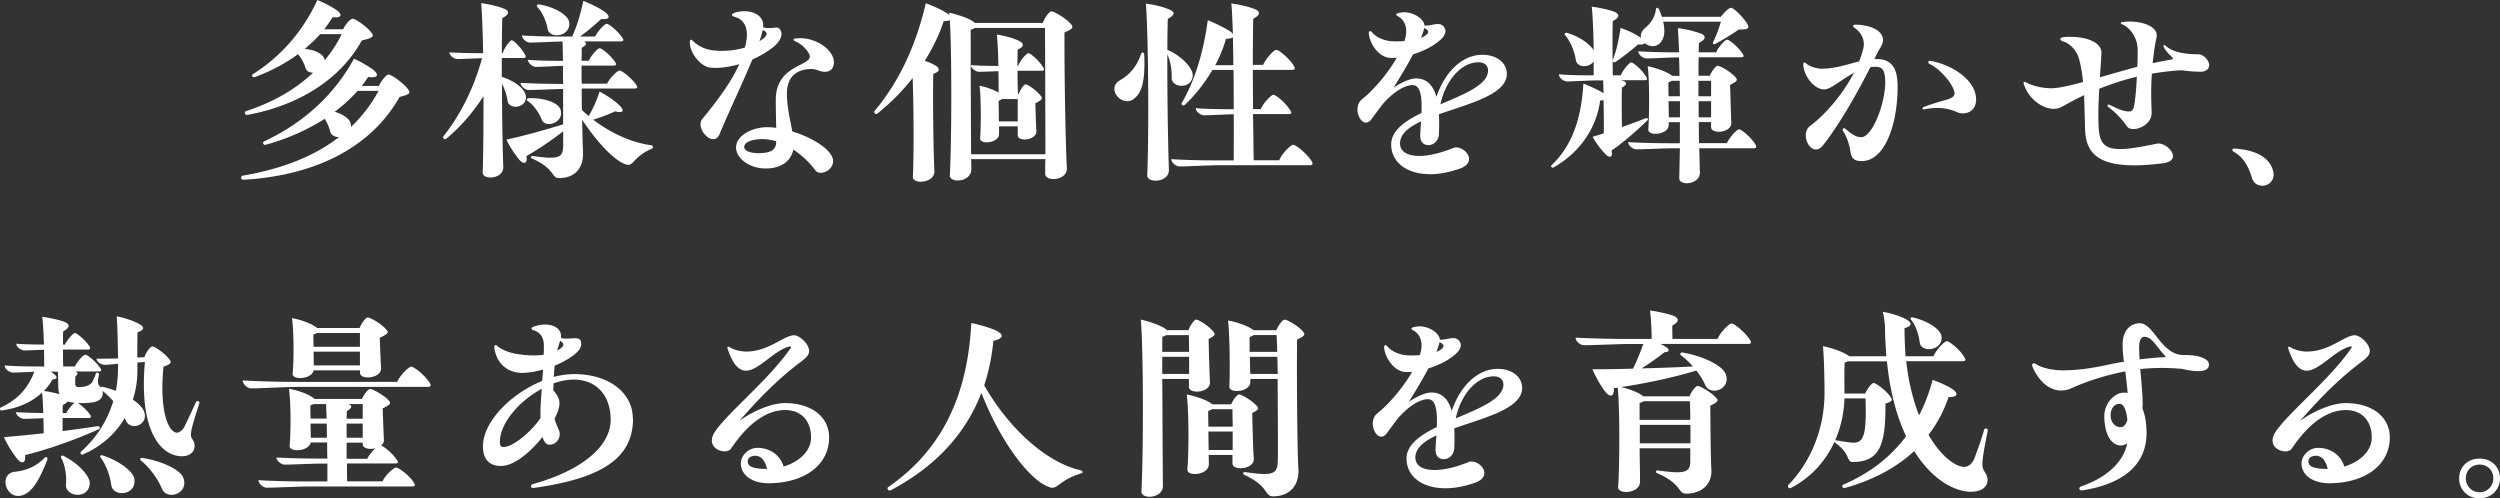 <svg id="_レイヤー_2" xmlns="http://www.w3.org/2000/svg" viewBox="0 0 358.67 71.49"><rect x="0" y="0" width="358.67" height="71.49" fill="#333333" stroke="none"/><defs><style>.cls-1{fill:#fff;stroke-width:0}</style></defs><path class="cls-1" d="M58.73 13.22c0 .25-.34.43-1.39.68-4.25 7.49-12.42 11.31-22.43 11.89-.22 0-.31-.15-.31-.31 0-.12.06-.25.22-.28 5.67-.96 10.29-2.8 13.83-5.54-.55.03-1.11-.22-1.26-.77-.15-.55-.43-1.26-.8-1.85-2.5 1.6-5.36 2.87-8.47 3.73-.34.09-.49-.34-.28-.46 5.76-2.68 10.17-6.78 12.94-11.89.99.43 2.43 1.29 2.93 1.73.68.65.43 1.08-.89.89-.28.43-.58.86-.92 1.29h2.46c.34-.74 1.05-1.63 1.39-1.63.4 0 2.19 1.23 2.83 2.16.09.15.15.25.15.37zm-23.48 2.74c3.97-1.29 7.18-3.17 9.67-5.54-.49.03-.92-.19-1.08-.65-.18-.65-.62-1.45-1.08-2-1.85 1.36-3.97 2.46-6.22 3.3-.28.09-.49-.28-.31-.4 4.16-2.59 7.3-6.32 9.3-10.66.99.37 2.46 1.17 2.93 1.57.68.58.49 1.02-.74.89-.37.59-.77 1.17-1.2 1.73h2.71c.31-.68 1.02-1.51 1.36-1.51.4 0 2.13 1.17 2.74 2.06.31.43.28.68-1.42 1.05-3.11 5.64-9.09 9.33-16.42 10.69-.34.06-.49-.43-.25-.52zm11.34-7.33c.96-1.14 1.79-2.4 2.43-3.73h-3.08c-.68.74-1.42 1.45-2.22 2.12 1.36.12 2.71.65 2.86 1.6zm7.73 4.41H51.3c-.96 1.08-2.06 2.09-3.27 2.99 1.2.37 2.06.99 2.25 1.57.06.22.09.43.06.62 1.6-1.51 2.93-3.24 3.97-5.18zm17.89 10.84c.09 1.88-3.05 2-2.96.83.09-2.5.12-6.65.12-10.91-1.48 2.28-3.33 4.47-5.39 6.13-.15.09-.4 0-.4-.25 0-.03 0-.06.03-.12 2.68-3.36 4.5-7.36 5.55-11.21-1.11.03-2.83.12-3.51.12-.49 0-1.17-.46-1.17-.96 1.36.09 3.02.12 4.84.12-.06-2.99-.15-5.58-.28-7.18 1.17.15 2.59.49 3.42.86.62.31.62.77-.4 1.29-.03 1.17-.06 2.96-.06 5.02h.12c.25-.77 1.05-1.85 1.29-1.85.28 0 1.29 1.02 1.88 2 .22.37.18.55-.22.55h-3.08v2.71c1.91.58 3.33 1.76 3.45 2.71.25 1.79-2.46 2.09-2.62.71-.12-.77-.4-1.69-.8-2.43 0 4.53.09 9.3.18 11.83zm21.47-2.77c0 .09-.03.15-.15.22-2.8 1.2-2.59 2.65-3.76 2.25-1.66-.55-4.13-3.2-6.25-6.41.03 2.09.09 3.88.12 4.62.12 2.37-1.23 3.76-3.42 3.76-1.17 0-.52-1.32-3.88-2.8-.28-.12-.19-.4.12-.37 3.82.55 4.34.25 4.34-1.63v-1.91c-1.63 1.26-3.64 2.65-5.27 3.54.18 1.05-.34 1.29-.99.58-.55-.65-1.39-1.85-1.88-2.93 2.68-.58 5.73-1.45 8.13-2.19v-5.08c-1.39.03-3.97.15-4.93.15-.49 0-1.17-.52-1.17-1.02 1.63.09 3.64.15 5.92.15h.19c-.03-.89-.03-1.76-.03-2.59-1.2.03-3.11.15-3.85.15-.46 0-1.17-.49-1.17-1.02 1.45.12 3.08.15 5.02.15-.03-1.11-.03-2.06-.06-2.77-1.2 0-3.73.15-4.65.15-.49 0-1.17-.52-1.17-1.02 1.54.09 3.42.15 5.54.15h1.66c.68-1.45 1.23-3.36 1.6-5.11 1.11.43 2.5 1.11 3.23 1.69.71.65.46 1.02-.65.89-.8.74-1.94 1.73-3.05 2.53h2.16c.37-.77 1.36-1.82 1.66-1.82.34 0 1.63 1.05 2.25 2 .22.34.19.52-.22.52H83.8c.46.25.31.55-.34.92 0 .49 0 1.14-.03 1.85h1.05c.31-.74 1.26-1.79 1.54-1.79.34 0 1.6 1.02 2.22 1.97.22.34.19.52-.22.52h-4.59c0 .8 0 1.66.03 2.59h3.64c.37-.77 1.45-1.88 1.79-1.88s1.73 1.08 2.4 2.06c.25.37.15.52-.25.52h-7.58c0 1.02 0 2.09.03 3.08.31.31.62.58.96.86.59-.92 1.17-2.28 1.57-3.51 1.08.58 2.34 1.42 3.02 2.16.58.68.28.96-.8.68-.8.4-2.09.89-3.14 1.2 2.5 1.91 5.51 3.3 8.35 3.67.15.03.22.12.22.22zm-17.93-6.59c-.25-.15-.18-.4.09-.43 2.19-.09 4.13.62 4.53 1.51.77 1.88-2.06 2.96-2.65 1.57-.34-.92-1.14-2.09-1.97-2.65zm1.36-13.49c-.18-.19-.09-.43.22-.4 2.22.37 4.1 1.48 4.31 2.46.4 2.13-2.77 2.62-3.08 1.05-.15-.99-.71-2.34-1.45-3.11zm30.83 7.5c-1.42 3.45-3.51 7.79-4.68 10.66-.89 2.19-3.6-.8-2.5-2.12 2.46-2.99 4.25-5.51 5.3-7.86-1.54.43-2.99.62-4.16.49-1.32-.12-2.93-2.06-2.93-3.6v-.06c0-.4.19-.43.43-.18.86.86 1.91 1.23 2.86 1.36 1.36.18 3.08.06 4.62-.4.09-.37.15-.74.22-1.11.22-1.45-.15-2.9-1.73-3.3-.49-.15-.46-.43.03-.58.46-.15.92-.22 1.39-.22 1.51 0 2.71.77 2.71 2 0 .09 0 .18-.03.31 1.57.4 2.22-.49 2.59.62.22.58-.18 1.42-1.05 2.16-.92.74-2 1.36-3.08 1.85zm11.58 14.6c0 .99-.99 1.66-1.76 1.66-.31 0-.58-.09-.77-.34-.89-1.2-2-2.22-3.17-2.99-.34 1.69-1.85 2.74-4 2.71-2.19 0-4.22-1.39-4.22-3.02s2.19-2.9 4.47-2.9c.4 0 .83.03 1.29.09-.03-1.45-.06-2.71-.06-4.04 0-5.33 5.76-4.74 4.77-6.59-.46-.83-1.17-1.42-1.97-1.79-.37-.18-.31-.37.03-.4 2.56-.34 5.48 1.45 5.51 3.42 0 .86-.52 1.36-1.29 1.36s-1.17-.4-1.91-.4c-2.19 0-3.54 1.14-3.54 3.54 0 1.94.49 3.82.77 5.42 3.05.92 5.85 2.74 5.85 4.25zm-8.16-2.86c-.65-.19-1.29-.31-1.94-.31-1.63 0-2.65.46-2.65 1.14 0 .62 1.17.96 2.53.86 1.45-.09 2.06-.59 2.06-1.63v-.06zm-2.4-14.36l.55-.37c.62-.55.68-.92-.09-1.23-.09.46-.25.99-.46 1.6zm44.9-2.06c0 .22-.25.43-1.14.8-.03 4.71.12 15.34.34 19.44.09 1.88-3.14 2.03-3.11.83 0-.58 0-1.29.03-2.09h-10.66c.03.55.03 1.02.03 1.45 0 1.91-3.17 2.03-3.08.86.25-4.87.31-16.94 0-22.24-.28.09-.46.12-.89.15-.62 1.91-1.54 3.82-2.71 5.67.62.22 1.17.46 1.54.68.74.46.59.89-.31 1.2-.09 2.59 0 10.81.15 13.96.03 1.02-1.05 1.51-1.94 1.51-.62 0-1.17-.25-1.14-.71.15-3.02.12-9.77-.03-14.17-1.45 1.85-3.17 3.6-5.08 5.11-.19.12-.43 0-.43-.22 0-.06 0-.09.03-.15 3.64-4.31 6.01-9.64 7.36-15.46 1.08.37 2.65 1.11 3.23 1.57l.15.12-.03-.34c1.26.28 2.74.77 3.48 1.29.09.06.15.12.22.18h9.73c.28-.74.92-1.66 1.26-1.66.37 0 2.13 1.02 2.83 1.88.12.15.15.22.15.34zm-3.88 18.27c0-5.27-.03-13.62-.06-18.11h-10.04c-.15.09-.37.18-.62.25 0 3.08.03 12.54.06 17.87h10.66zm-4-11.95c0 1.17.03 2.4.06 3.33h.09c.25-.62.74-1.39 1.02-1.39.31 0 1.57.86 2.13 1.6.31.37.37.55-.74 1.11.03 1.29.09 3.05.15 3.97.06 1.36-2.68 1.6-2.68.62v-1.29h-2.68v1.11c0 1.32-2.77 1.57-2.71.62.12-1.69.15-5.76-.09-7.55.86.15 2.06.58 2.74.99 0-.83 0-1.91-.03-3.08-1.02.03-2.22.09-2.77.09-.46 0-1.17-.46-1.17-.96 1.14.09 2.46.12 3.94.12-.03-1.73-.12-3.48-.22-4.5 1.05.15 2.53.55 3.2.92.8.4.65.86-.22 1.23 0 .46-.03 1.36-.03 2.34h.09c.31-.77 1.2-1.82 1.48-1.82.31 0 1.48 1.02 2.09 1.97.25.37.19.55-.22.55h-3.45zm.03 7.24v-3.2h-2.25c-.12.09-.28.18-.49.25 0 .55.03 1.82.03 2.96h2.71zm13.87-4.66c0-.46.22-.89.8-1.23 1.36-.8 2.4-1.94 3.02-3.76.09-.31.43-.31.46.06.12 2.9-.09 5.17-1.29 6.19-1.23 1.23-2.99 0-2.99-1.26zm4.71 12.42c.25-5.51.18-19.9-.19-24.65 1.2.15 2.65.49 3.51.92.65.28.65.74-.37 1.26-.03 1.02-.06 2.62-.06 4.47.03 0 .06 0 .31.12 1.85.89 3.36 2.5 3.33 3.54-.09 2.03-3.11 1.82-3.02.28.03-.99-.15-2.31-.62-3.3-.03 5.51.09 13.12.22 16.48.06 1.14-1.02 1.63-1.91 1.63-.65 0-1.23-.28-1.2-.77zm3.45-2.34c1.85.12 4.04.18 6.62.18H177c0-1.6.03-3.97 0-6.62-1.23.03-3.42.15-4.25.15-.49 0-1.2-.49-1.2-1.02 1.51.12 3.33.15 5.39.15h.06c0-1.82 0-3.76-.03-5.64h-3.02c-1.08 1.82-2.43 3.57-3.94 4.99-.28.25-.59 0-.46-.25 2-3.45 3.14-7.55 3.73-11.86 1.02.37 2.68 1.23 3.23 1.6.15.12.28.25.37.37-.06-1.82-.12-3.36-.22-4.38 1.17.15 2.65.49 3.48.86.68.34.68.8-.34 1.33-.03 1.32-.06 3.79-.06 6.62h1.48c.37-.89 1.54-2.16 1.88-2.16.37 0 1.79 1.14 2.5 2.25.25.43.22.62-.22.62h-5.64c0 1.82.03 3.76.03 5.64h1.11c.34-.86 1.48-2.06 1.82-2.06s1.73 1.11 2.4 2.22c.28.37.19.55-.22.55h-5.11l.09 6.62h3.67c.37-.96 1.66-2.22 2-2.22.37 0 1.88 1.17 2.62 2.31.12.15.15.28.15.4s-.12.22-.37.22h-12.91c-1.48 0-4.65.18-5.79.18-.49 0-1.2-.55-1.2-1.08zm8.9-13.49c0-1.42-.03-2.77-.06-4-.15.12-.46.22-.99.22-.34 1.23-.86 2.53-1.54 3.79h2.59zm29.5 7.05v.12c.06.96.03 1.91 0 2.68-.06 1.97-2.68 2.25-2.68.34 0-.52.06-1.29.12-2.12-1.79.83-3.02 1.82-3.02 3.17 0 1.97 3.05 2.5 7.64.65 1.39-.55 3.82 1.97.86 2.99-1.51.52-2.93.77-4.16.77-3.36 0-5.61-1.69-5.61-4.28 0-1.94 1.94-3.33 4.34-4.5.09-2-.03-4-1.26-4-1.29 0-3.02 1.2-4.44 2.9l-1.48 2c-.92 1.2-2-.09-2-1.42 0-.52.19-1.08.65-1.45 1.54-1.2 3.67-3.63 4.99-5.95-.49.03-.83.03-1.11 0-1.39-.15-2.74-1.85-2.9-3.48-.03-.37.22-.46.46-.18.55.68 1.6 1.14 2.56 1.26.62.06 1.36.06 2.1 0 .15-.49.25-.96.25-1.36 0-1.05-.43-1.79-1.23-2.22-.31-.15-.28-.34.09-.43.31-.09.65-.12.83-.12 1.42 0 2.87.96 2.93 1.91 1.2.06 2.25-.71 2.87.31.4.68-.09 1.48-1.32 2.31-.83.59-2 1.14-3.2 1.51-.77 1.48-1.76 3.14-2.8 4.78 1.2-.8 2.43-1.33 3.23-1.33 1.66 0 2.5 1.14 2.93 2.65 1.2-3.57 3.7-6.04 6.59-6.04 2.06 0 3.51 1.14 3.51 2.74 0 2.96-5.36 4.25-9.74 5.79zm-2.56-10.97c.25-.09.46-.22.65-.34.55-.4.49-.74-.19-1.05-.09.34-.25.83-.46 1.39zm2.77 9.55c3.45-1.48 6.84-2.8 6.84-4.87 0-.71-.55-1.17-1.36-1.17-2.5 0-4.74 2.62-5.48 6.04zm24.55 6.63c.22.92-.19 1.17-.83.55-.55-.55-1.39-1.57-1.88-2.53.52-.15 1.08-.31 1.6-.49.03-1.2 0-3.05-.03-4.77-.12.03-.31.06-.49.06-.52 3.94-2.87 7.42-6.69 9.61-.15.06-.34-.03-.34-.18 0-.06.03-.12.06-.15 3.08-2.9 4.31-7.02 4.56-11.71.83.31 2.25.96 2.9 1.39-.03-.71-.03-1.33-.06-1.85h-.74c-1.14 0-3.57.15-4.44.15-.46 0-1.17-.49-1.17-1.02 1.42.12 3.08.15 4.99.15v-2c-.65.96-2.4.92-2.56-.22-.18-1.11-.68-2.53-1.51-3.51-.19-.22-.03-.43.22-.37 1.79.52 3.27 1.57 3.85 2.5-.03-2.31-.12-4.9-.28-6.25 1.05.12 2.59.46 3.27.74.8.34.71.83-.25 1.32-.06 1.45-.03 5.48 0 7.79h1.14c.31-.77 1.23-1.85 1.51-1.85.31 0 1.54 1.05 2.13 2.03.22.34.19.52-.22.52h-3.36c.92.25.92.59.12 1.05-.06 1.17-.03 3.76 0 5.67 1.23-.43 2.43-.89 3.39-1.26.25-.09.4.12.31.25-1.42 1.39-3.54 3.27-5.21 4.38zm1.32-17.59c.99.34 2.19.89 2.93 1.45-.12-.46 0-.95.55-1.42.86-.74 1.42-1.54 1.57-2.68.03-.31.28-.34.46 0 .15.34.28.71.4 1.05h8.47c.43-.58 1.11-1.29 1.45-1.29.4 0 1.94 1.54 2.37 2.4.25.52.15.74-1.26.71-1.05.74-2.4 1.54-3.39 2.09-.18.09-.4-.06-.31-.25.43-.86.86-2.03 1.14-2.96h-8.29c.25 1.08.25 2.03-.18 2.71-.62 1.05-1.76.96-2.46.37-.09.15-.4.25-.96.18-.83.74-2.22 1.85-3.27 2.53-.22.12-.43-.03-.37-.28.52-1.23.89-3.02 1.14-4.62zm19.44 17.04c0 .15-.09.22-.34.22h-7.83l.09 3.45c.03 1.05-1.02 1.57-1.88 1.57-.62 0-1.11-.28-1.08-.74l.09-4.28h-.8c-1.36 0-4.37.15-5.45.15-.46 0-1.17-.52-1.17-1.02 1.76.09 3.85.15 6.25.15h1.17v-3.02h-1.6v.37c0 1.48-3.05 1.69-2.93.65.15-2.03.19-6.96-.09-9.06 1.05.22 2.53.71 3.2 1.17.15.09.25.15.31.22h1.05c0-.92-.03-1.82-.06-2.65-1.26 0-3.76.15-4.68.15-.46 0-1.17-.52-1.17-1.02 1.6.09 3.45.15 5.64.15h.22c-.06-1.42-.12-2.62-.18-3.48 1.14.15 2.59.49 3.39.83.65.28.65.8-.37 1.29 0 .37-.03.83-.03 1.36h2.5c.31-.77 1.29-1.82 1.57-1.82.34 0 1.6 1.05 2.22 2 .25.4.19.52-.22.52h-6.07c-.03.8-.03 1.69-.03 2.65h1.63c.25-.62.83-1.42 1.14-1.42.34 0 1.91.89 2.56 1.66.28.34.34.52-.8 1.08.06 1.73.12 4.19.18 5.42.06 1.48-2.9 1.7-2.9.65v-.74h-1.76c0 1.05 0 2.06.03 3.02h4c.37-.83 1.42-1.97 1.73-1.97.37 0 1.69 1.11 2.34 2.13.09.15.12.28.12.34zm-10.94-7.24c-.03-.74-.03-1.48-.03-2.22h-1.11c-.15.09-.31.15-.52.22 0 .43 0 1.17.03 2h1.63zm0 3.02v-2.31h-1.63c0 .8.03 1.6.03 2.31h1.6zm4.47-5.24h-1.82v2.22h1.82v-2.22zm-1.79 5.24h1.79v-2.31h-1.79v2.31zm28.53-5.09c.19 5.14-1.48 11.37-5.15 11.37-1.73 0-1.48-1.14-1.76-2.16-.18-.77-.52-1.57-.89-2.13-.18-.31.03-.55.34-.34.86.74 1.45 1.2 2.28 1.2 1.51 0 3.36-4.59 3.42-7.73 0-1.97-.4-2.37-1.48-2.37-.22 0-.43.03-.65.06-1.73 3.39-4.31 8.07-6.78 11.18-1.6 2.06-3.51-1.54-1.85-2.77 2.16-1.6 4.68-4.53 6.28-7.61-1.42.77-2.65 1.79-3.67 2.25-1.63.74-3.6-1.69-3.6-3.45 0-.34.15-.34.4-.15.59.55 1.73.77 2.25.77 1.88 0 3.64-.62 5.36-1.05.25-.62.43-1.23.59-1.82.28-1.14-.18-2.28-1.29-3.02-.28-.18-.22-.43.12-.43 2 0 4.04.77 4 2.25-.03.71-.55 1.23-.86 1.91l-.37.77h.22c1.97-.03 2.96 1.02 3.08 3.27zm11.28 2.53c0 1.82-1.66 2.31-2.74 1.82-1.14-.52-2.62-.83-4.71-.4-.31.06-.31-.22-.06-.34 1.17-.46 2.5-.83 3.39-1.08.92-.28 1.23-.65.89-1.45-.43-1.11-1.97-2.93-3.42-3.63-.34-.15-.25-.52.12-.46 3.42.65 6.53 2.93 6.53 5.55zm33.43-4.9c0 .55-.52.92-1.2.92-.89 0-1.94-.09-2.71-.21-1.42.06-2.86.25-4.31.49-.18 2.83-.03 4.87-.03 5.64 0 1.94-2.9 2.93-3.57 1.88-.59-.86-1.54-1.94-2.62-2.71-.31-.22-.09-.49.25-.31 1.23.65 2 .92 2.71.92.46 0 .68-.34.8-1.32.15-1.02.25-2.34.31-3.67-1.79.43-3.6 1.02-5.39 1.73-.12 2-.18 3.91-.09 5.54.18 3.36 1.69 3.76 8.35 2.34 1.42-.31 3.97 2.46.77 2.83-1.51.18-2.83.28-3.97.28-5.15 0-6.96-1.73-7.09-5.05-.06-1.76-.09-3.42-.15-5.02-1.08.52-2.13 1.08-3.17 1.66-1.76 1.02-4.62-.65-5.45-3.17a.898.898 0 0 1-.06-.25c0-.15.09-.22.37-.06.92.49 2.31.83 3.6.83 1.02 0 2.62-.37 4.56-.89-.12-1.23-.31-2.4-.62-3.48-.25-.86-1.17-2.06-2.22-2.34-.58-.15-.52-.58.03-.62 2.77-.25 5.54.55 5.45 2.34-.06 1.17-.15 2.31-.22 3.42 1.69-.49 3.54-1.02 5.36-1.51.06-.92.06-1.79.06-2.46 0-1.57-.99-3.08-2.16-3.6-.37-.15-.34-.34.06-.37.31-.03.74-.06.92-.06 2.19 0 4.19.86 3.88 2.28-.28 1.32-.43 2.56-.55 3.7.89-.21 1.79-.37 2.65-.52.15-.03.25-.06.25-.15 0-.21-.86-.74-1.32-1.66-.12-.28.06-.37.31-.15.83.74 2.25 1.2 4.68 1.2.68 0 1.54.83 1.54 1.6zm9.25 15.65c0 1.05-.83 1.63-1.63 1.63-.09 0-.15 0-.31-.03-.46-.09-.96-.4-1.17-1.11-.55-1.85-1.36-3.05-2.65-3.76-.12-.06-.15-.15-.15-.25s.06-.18.18-.18h.06c2.93.15 4.87 1.17 5.48 2.83.12.31.19.62.19.86zM28.62 57.75c0 .06-.03.15-.06.25-1.2 3.67-1.29 4.31-1.08 4.81.28.46.49.71.43 1.36-.12.89-1.02 1.42-2.25 1.26-2.93-.37-5.7-4.13-4.87-13.49l-1.08.06v.89c.03 1.51-.18 3.02-.65 4.44.77.52 1.32 1.08 1.57 1.6.86 2-1.91 2.99-2.56 1.42l-.18-.37c-1.29 2.19-3.27 4.04-5.98 5.21-.28.12-.49-.18-.28-.4 2.22-1.97 3.79-4.47 4.62-7.24-.46-.52-.99-1.02-1.54-1.48.03.09.03.22.03.34 0 .68-.46 1.11-1.29 1.29-.59.12-1.45.15-2.28.12.46.28 1.23.96 1.73 1.63.22.37.19.52-.22.52h-3.7v1.88c1.79-.25 3.48-.46 5.02-.71.31-.06.4.31.25.4-3.02 1.39-7.21 2.9-10.66 3.76.15 1.14-.43 1.32-1.08.58-.59-.71-1.42-1.97-1.94-3.17 1.88-.15 3.82-.34 5.7-.55 0-.62-.03-1.36-.03-2.16-1.05.03-2.22.09-2.77.09-.46 0-1.17-.46-1.17-.96 1.11.06 2.43.12 3.91.12-.03-1.08-.09-2.16-.18-2.93-1.51 1.42-3.51 2.25-5.73 2.56-.22.03-.31-.09-.31-.22 0-.09 0-.15.22-.25 2.31-1.08 3.82-2.71 4.71-5.08-1.17.06-2.46.12-3.08.12-.46 0-1.17-.49-1.17-1.02 1.54.12 3.36.15 5.45.15h.22c0-.62 0-1.48-.03-2.4-1.05.03-2.25.09-2.8.09-.46 0-1.17-.46-1.17-.96 1.11.09 2.43.12 3.97.12-.06-1.48-.12-3.02-.25-3.97 1.02.12 2.59.46 3.23.74.83.34.71.83-.22 1.33-.03.43-.03 1.14-.03 1.91h.28c.31-.68 1.17-1.66 1.42-1.66.31 0 1.45.96 2.06 1.85.22.37.19.52-.22.52H9.04c0 .86 0 1.76.03 2.43h1.69c.28-.71 1.2-1.69 1.48-1.69.31 0 1.48.96 2.13 1.88.22.37.18.52-.22.52h-3.33c.43.19.4.37 0 .71-.03.4-.03.86-.03 1.11s.22.43.49.43c.12 0 .43 0 .71-.06.43-.06.89-.25 1.17-.55.22-.37.46-.92.59-1.32.06-.25.49-.12.46.12-.18.8-.22 1.23-.03 1.51l.22.34c.06-.06.15-.12.28-.09.65.15 1.29.34 1.94.58.22-1.11.31-2.22.31-3.36v-.52c-.77.06-1.48.15-1.88.15-.46.03-1.2-.4-1.2-.89.92.03 1.94 0 3.08-.03-.03-1.97-.06-4.41-.19-6.04 1.14.22 2.59.71 3.3 1.14.77.43.59.89-.31 1.14-.03.8-.03 2.34-.03 3.64l1.02-.06c.25-.71.8-1.51 1.14-1.54.34 0 1.88 1.05 2.46 1.88.28.4.31.62-.86 1.02-.62 6.13.62 9.27 1.82 9.46.34.09.77-.22 1.11-.71.4-.8 1.17-2.43 1.73-3.67.12-.25.49-.12.49.06zM6.78 65.98c-.77 1.97-1.51 3.45-2.37 4.31-.62.62-1.23.86-1.82.86-1.94 0-2.68-3.33-.34-3.48 1.51-.18 2.87-.71 4.13-1.97.25-.25.52-.12.4.28zm1.51-12.66H7.27c1.05.68 1.11 1.02.25 1.14-.34.62-.77 1.17-1.23 1.63.71.09 1.6.28 2.25.46-.12-.31-.18-.68-.18-1.14 0-.65-.03-1.48-.06-2.09zm4.59 16.08c-.18 2.31-3.54 1.88-3.42.12.12-1.05-.06-2.68-.68-3.82-.12-.22.06-.43.31-.31 2.16 1.08 3.85 2.93 3.79 4zM9.52 59.26c.25-.52.83-1.23 1.2-1.48-.4-.03-.74-.06-1.02-.19-.12.19-.34.34-.68.52-.03.28-.03.68-.03 1.14h.52zm9.77 9.52c.25 2.37-3.14 2.56-3.33.77-.15-1.14-.68-2.8-1.51-3.88-.18-.22-.03-.43.25-.34 2.34.74 4.5 2.34 4.59 3.45zm6.99-.28c.92 2.34-2.34 3.36-3.05 1.6-.52-1.23-1.63-2.93-2.99-4-.22-.18-.12-.43.15-.4 2.65.37 5.45 1.66 5.88 2.8zm35.5-13.22c0 .15-.12.22-.37.22H43.08c-1.82 0-5.73.22-7.09.22-.46 0-1.17-.62-1.17-1.14 2.22.12 4.84.21 7.89.21H57c.37-.95 1.66-2.19 2-2.19.37 0 1.88 1.14 2.62 2.28.12.18.15.31.15.4zm-2.43 13.96c.28.37.22.55-.22.55H44.47c-1.57 0-4.99.18-6.22.18-.46 0-1.17-.55-1.17-1.08 1.97.12 4.28.18 7.02.18h2.87v-2.56h-.83c-1.32 0-4.25.15-5.3.15-.46 0-1.17-.52-1.17-1.02 1.73.09 3.76.15 6.1.15h1.2c-.03-.74-.03-1.51-.03-2.31h-2.37c-.15.74-1.11 1.11-1.91 1.11-.65 0-1.14-.22-1.11-.65.19-1.76.19-6.22-.09-8.16 1.08.18 2.59.68 3.3 1.17.15.09.28.19.37.28h6.81c.25-.62.86-1.42 1.17-1.42.37 0 2 .89 2.68 1.66.28.37.34.55-.89 1.11.06 1.45.12 3.42.18 4.47.03.37-.15.65-.4.86.46.18 1.66 1.14 2.25 2.06.28.34.18.52-.22.52h-6.93c0 .96 0 1.85.03 2.56h5.08c.34-.83 1.57-1.97 1.94-1.97s1.85 1.08 2.53 2.13zm-17.47-23.6c1.08.18 2.56.68 3.27 1.17.15.09.28.15.34.25h6.1c.25-.65.86-1.51 1.17-1.51.37 0 2.03.92 2.68 1.76.31.34.37.55-.96 1.14.06 1.39.12 3.33.19 4.34.06.89-.99 1.36-1.88 1.36-.62 0-1.14-.22-1.14-.68v-.34H45c-.15.74-1.11 1.11-1.91 1.11-.65 0-1.17-.22-1.11-.68.19-1.69.19-6.04-.09-7.92zm2.68 14.42h2.31l-.09-2.09h-1.79c-.12.06-.28.12-.46.18 0 .4 0 1.11.03 1.91zm2.34 2.74c0-.71 0-1.39-.03-2.03h-2.31c0 .74.03 1.45.03 2.03h2.31zm4.74-13.06v-1.97h-6.16c-.12.09-.31.15-.52.22 0 .37 0 1.02.03 1.76h6.65zm0 2.68v-1.97h-6.65c0 .71.03 1.42.03 1.97h6.62zm.4 7.64v-2.09h-2.03c.59.25.49.55-.25 1.02 0 .28-.03.65-.03 1.08h2.31zm-2.31.71v2.03h2.31v-2.03h-2.31zm2.31 2.74h-2.31v2.31h2.96c.22-.49.74-1.11 1.17-1.51-.83.22-1.82.03-1.82-.58v-.22zm38.78-3.48c0 5.64-4.34 8.56-14.08 9.95-.19.03-.25.03-.28.03-.37 0-.37-.46-.06-.55 7.02-1.94 11.21-5.39 11.21-9.24 0-3.51-2.06-5.76-5.3-5.76-.92 0-1.91.19-2.9.55 0 .31-.03.65-.03.99.52.55.89 1.23.89 1.85 0 .55-.25 1.36-.71 2.22.15.55.37 1.05.58 1.54.49.92-.18 2.19-1.29 2.19-.49 0-.8-.4-1.02-1.11-1.73 2.19-4.07 4.16-5.95 4.16-1.69 0-2.59-.96-2.59-2.83 0-3.51 4.01-7.55 8.5-9.37.03-.55.09-1.08.12-1.63-1.48.43-2.9.58-3.82.4-1.97-.37-2.99-1.94-3.17-3.57-.03-.34.19-.46.43-.21.68.58 1.79.99 2.83 1.14 1.23.22 2.62.28 3.82.12.03-.46.03-.92.03-1.39-.03-1.17-.59-1.85-1.45-2.12-.43-.12-.43-.37-.03-.52.55-.21 1.14-.31 1.63-.31 1.33 0 2.31.62 2.31 1.66 0 .09 0 .19-.03.28 1.51.34 2.93-.55 2.93.86 0 .49-.34 1.05-1.23 1.69-.74.55-1.63 1.02-2.59 1.42-.03.46-.09 1.02-.12 1.6.99-.25 1.97-.4 2.93-.4 4.93 0 8.41 2.65 8.41 6.38zM77.54 60v-.68c0-1.08.09-2.28.19-3.54-3.23 1.73-6.01 4.93-6.01 7.61 0 .49.09.74.52.74 1.36 0 3.94-2.16 5.3-4.13zm2.4-9.7c.18-.09.34-.19.49-.31.46-.37.59-.62-.06-1.11-.09.31-.25.74-.43 1.42zm39.01 12.47c0 3.91-3.51 6.56-8.72 6.56-2.34 0-3.94-1.2-3.94-2.83 0-1.29 1.23-2.25 2.37-2.25 1.82 0 3.3 1.08 3.76 2.68 2.31-.68 3.94-2.28 3.94-4.13 0-2.46-1.42-3.97-3.73-3.97-2.68 0-5.39 2-7.73 5.51-.55.86-2.77.34-2.77-1.14 0-.4.15-.83.49-1.33 1.88-2.74 7.73-7.46 10.81-11.92.15-.25-.03-.28-.25-.22-2.16.58-4.34 3.45-6.16 3.45-1.23 0-2.06-1.39-2.62-3.14-.12-.28.06-.37.31-.22.52.37 1.63.62 2.28.62 3.27 0 5.27-2.19 6.84-2.34h.09c.77 0 2.16 1.23 2.16 2.25 0 .65-.49 1.02-1.2 1.57-3.51 2.65-6.16 5.45-8.81 8.47 2.22-1.6 4.81-2.56 6.53-2.56 3.82 0 6.35 1.97 6.35 4.93zm-8.96 4.5h.06c-.28-1.17-.86-1.88-1.66-1.88-.62 0-1.11.25-1.11.8 0 .74.74 1.08 2.71 1.08zm17.34 2.8c0-.06.03-.15.19-.25 7.79-5.42 11.31-13.31 11.83-23.47 1.17.21 3.14.8 3.85 1.23.8.49.71 1.02-.68 1.32-.22 2.25-.65 4.38-1.32 6.38 3.33 5.85 8.66 11.03 13.89 12.2.12.03.22.15.22.25s-.06.15-.18.18c-3.3.99-3.39 2.46-4.59 1.97-2.83-.92-7.09-6.65-9.74-13.52-2.25 5.88-6.59 10.57-12.97 13.96-.06.03-.12.06-.19.06-.18 0-.31-.15-.31-.31zm43.24-15.71h-3.82c.03 5.3.06 12.14.09 15.28.03 1.14-1.05 1.63-1.91 1.63-.65 0-1.2-.28-1.17-.77.28-5.51.31-19.87-.09-24.65 1.26.28 2.74.8 3.48 1.29.09.06.19.15.25.22h3.11c.25-.65.8-1.51 1.11-1.51.34 0 1.82.92 2.46 1.73.28.34.34.55-.68 1.05.03 1.88.12 4.81.19 6.16.12 1.57-3.02 1.82-3.02.71v-1.14zm-3.23-6.29c-.15.09-.34.19-.59.25v2.16h3.85c0-.86-.03-1.69-.03-2.4h-3.23zm-.59 5.58h3.85v-2.46h-3.85v2.46zm10.07 12.85v-1.23h-3.42c.03.52.03.96.03 1.33 0 1.6-3.17 1.82-3.08.74.22-2.37.22-8.38-.09-10.75 1.11.22 2.62.71 3.33 1.17.12.09.25.15.34.25h2.71c.25-.62.83-1.42 1.14-1.42.34 0 1.88.89 2.53 1.66.28.34.34.52-.65.99.03 1.94.12 5.11.22 6.56.09 1.57-3.05 1.79-3.05.71zm-2.96-7.79c-.12.09-.31.18-.52.25 0 .49 0 1.29.03 2.25h3.48c0-.89-.03-1.76-.03-2.5h-2.96zm2.99 5.85v-2.65h-3.48c0 .86.03 1.82.03 2.65h3.45zm10.29-16.64c0 .21-.25.43-1.05.8-.06 4.93.03 16.11.18 18.33.22 2.65-1.29 4.16-3.64 4.16-1.23 0-.55-1.45-4.1-3.08-.28-.15-.19-.43.09-.4 4.25.62 4.68.25 4.71-1.82.03-1.05 0-6.72-.03-11.55h-3.91v.37c.06 1.54-3.08 1.79-3.02.71.12-2.06.06-7.36-.18-9.46 1.11.18 2.62.71 3.33 1.17.12.06.22.15.31.22h3.3c.25-.65.86-1.51 1.17-1.51.37 0 2.03.92 2.68 1.76.09.12.15.22.15.31zm-3.97.15h-3.3c-.12.09-.34.19-.59.28v2.13h3.97l-.09-2.4zm.15 5.58c-.03-.86-.03-1.69-.06-2.46h-3.94c0 .83.03 1.73.06 2.46h3.94zm25.32 7.8v.12c.06.96.03 1.91 0 2.68-.06 1.97-2.68 2.25-2.68.34 0-.52.06-1.29.12-2.12-1.79.83-3.02 1.82-3.02 3.17 0 1.97 3.05 2.5 7.64.65 1.39-.55 3.82 1.97.86 2.99-1.51.52-2.93.77-4.16.77-3.36 0-5.61-1.69-5.61-4.28 0-1.94 1.94-3.33 4.34-4.5.09-2-.03-4-1.26-4-1.29 0-3.02 1.2-4.44 2.9l-1.48 2c-.92 1.2-2-.09-2-1.42 0-.52.19-1.08.65-1.45 1.54-1.2 3.67-3.63 4.99-5.95-.49.03-.83.03-1.11 0-1.39-.15-2.74-1.85-2.9-3.48-.03-.37.22-.46.46-.18.55.68 1.6 1.14 2.56 1.26.62.06 1.36.06 2.1 0 .15-.49.25-.96.25-1.36 0-1.05-.43-1.79-1.23-2.22-.31-.15-.28-.34.09-.43.31-.09.65-.12.83-.12 1.42 0 2.87.96 2.93 1.91 1.2.06 2.25-.71 2.87.31.4.68-.09 1.48-1.32 2.31-.83.59-2 1.14-3.2 1.51-.77 1.48-1.76 3.14-2.8 4.78 1.2-.8 2.43-1.33 3.23-1.33 1.66 0 2.5 1.14 2.93 2.65 1.2-3.57 3.7-6.04 6.59-6.04 2.06 0 3.51 1.14 3.51 2.74 0 2.96-5.36 4.25-9.74 5.79zm-2.56-10.97c.25-.09.46-.22.65-.34.55-.4.49-.74-.19-1.05-.09.34-.25.83-.46 1.39zm2.77 9.55c3.45-1.48 6.84-2.8 6.84-4.87 0-.71-.55-1.17-1.36-1.17-2.5 0-4.74 2.62-5.48 6.04zm42.36-10.91c0 .12-.12.22-.37.22h-12.63c1.45.68 1.48 1.14.58 1.2-.95.77-2.19 1.63-3.27 2.31 2.59-.06 5.11-.15 7.36-.28a10.49 10.49 0 0 0-1.69-1.57c-.22-.18-.12-.46.15-.43 2.71.43 5.64 1.76 6.19 2.99.99 2.22-2.13 3.39-2.9 1.66-.28-.65-.71-1.36-1.26-2.06-3.23.99-7.24 1.85-10.81 2.37 1.08.25 2.28.68 2.9 1.11.15.09.19.12.31.22h6.62c.25-.65.86-1.48 1.17-1.48.37 0 2 .92 2.68 1.73.28.34.34.52-.86 1.08 0 2.68.06 7.92.15 9.21.09 2.03-1.32 3.42-3.64 3.42-1.2 0-.52-1.36-4.13-2.93-.31-.12-.18-.43.06-.4 3.91.55 4.68.31 4.68-1.33v-1.85h-7.27c.03 1.88.06 3.7.06 4.81 0 1.69-3.23 1.88-3.14.74.22-3.08.25-11.15-.06-14.23-.09 0-.34.03-.55.06.06 1.17-.49 1.36-1.14.62-.62-.74-1.39-2.06-1.94-3.33 1.94 0 3.91-.03 5.82-.09.52-1.02 1.08-2.4 1.48-3.54h-1.82c-1.69 0-5.42.18-6.72.18-.49 0-1.17-.58-1.17-1.08 2.13.09 4.59.18 7.52.18h3.39c0-.83-.06-2.9-.25-4.07 1.02.09 2.68.49 3.36.74.96.4.77.89-.15 1.42 0 .37 0 1.2.03 1.91h6.47c.37-.96 1.66-2.22 2-2.22.37 0 1.88 1.17 2.62 2.31.12.15.15.28.15.4zm-15.4 8.44c-.12.09-.34.18-.58.28v2.4h7.27c0-1.14-.03-2.16-.06-2.68h-6.62zm-.55 6.04h7.27v-2.65h-7.27v2.65zm39.37 1.11c-2.62 2.43-5.98 4.19-9.95 5.3-.31.09-.49-.34-.28-.46 3.82-1.63 6.84-3.97 9.06-6.96-1.29-2.74-2.31-6.29-2.74-10.75h-5.61c-.12.06-.28.12-.46.18-.06.99-.03 3.36-.03 4.44h2.96c.34-.68.92-1.51 1.23-1.51.37 0 1.91 1.17 2.46 2.06.25.37.25.58-.77.89.03 5.64-.65 8.38-4.71 8.38-.37 0-.49-.21-.65-.55-.4-.96-.8-1.42-1.97-2.31-1.26 2.74-3.36 5.11-6.25 6.59-.22.09-.4-.03-.4-.22 0-.09 0-.15.06-.22 3.27-3.36 5.18-8.19 5.18-13.19 0-1.82-.06-4.87-.22-6.72 1.2.25 2.65.74 3.39 1.2.15.09.28.15.34.25h5.36c-.09-1.32-.19-2.74-.19-4.22-.03-.62-.15-1.42-.31-2.16 1.32.25 2.83.71 3.54 1.2.74.49.52.89-.43 1.14 0 1.42.06 2.77.15 4.04h4c.37-.89 1.57-2.16 1.91-2.16.37 0 1.82 1.14 2.5 2.25.28.43.22.62-.22.62h-8.1c.34 3.08 1.02 5.67 1.85 7.76.8-1.54 1.45-3.24 1.94-5.08 1.02.34 2.53 1.05 3.05 1.48.65.58.49.99-.77.99a18.46 18.46 0 0 1-2.87 5.42c1.82 3.14 3.91 4.59 5.11 4.59.55 0 1.05-.37 1.39-1.02.4-1.02 1.11-2.96 1.48-4.31.09-.28.52-.21.52.06 0 .03 0 .06-.06.37-.89 4.38-.8 4.93-.49 5.42.28.52.52.77.52 1.36 0 1.05-.92 1.69-2.37 1.69-2.31 0-5.58-1.69-8.16-5.85zm-6.99-7.55h-3.02c-.06 2.03-.49 4.07-1.32 5.98 1.17.22 2.19.37 2.65.37 1.54 0 1.85-1.48 1.69-6.35zm6.56-11.25c-.19-.22-.09-.43.22-.37 2.19.49 4.01 1.73 4.13 2.71.22 2.12-2.99 2.43-3.14.83-.12-1.02-.55-2.37-1.2-3.17zm42.72 6.38c0 1.23-1.94 1.08-3.94.62-.89-.06-2.62-.22-5.24-.03l-.68.06c.15 1.79.34 3.6.34 4.87 0 .25 0 .52-.03.77.37.92.59 2.12.59 3.54 0 4.44-3.17 7.27-9.18 8.23h-.12c-.4 0-.49-.43-.03-.59 3.82-1.32 6.07-3.63 6.56-6.16-.28.18-.58.31-.89.31-1.45 0-2.4-1.69-2.4-4.25 0-1.69 1.39-3.33 2.83-3.33.19 0 .37.03.52.06-.09-1.11-.22-2.13-.34-3.11-2.74.52-5.67 1.48-7.61 2.37-2.59 1.2-4.71-.65-5.73-3.11-.03-.09-.03-.12-.03-.15 0-.22.25-.37.52-.18.92.62 2.53.92 3.82.92 2.03 0 3.88-.22 6.81-.86.59-.12 1.26-.25 2.03-.37a18.1 18.1 0 0 1-.19-2.5c0-1.91 1.05-3.02 2.46-3.02 2.06 0 3.05 4.62 6.38 4.56 2.1-.03 3.54.52 3.54 1.36zm-11.71 7.92c-.19-1.6-.59-2.28-1.11-2.28-.77 0-1.29.68-1.29 1.66s.62 1.69 1.42 1.69c.49 0 .8-.4.99-1.08zm5.42-9.15c-1.2-1.23-1.85-2.74-2.99-2.74-.46 0-.74.55-.74 1.45 0 .55.03 1.17.06 1.79 1.51-.18 2.93-.31 3.6-.31.12 0 .15-.09.06-.19zm32.23 11.71c0 3.91-3.51 6.56-8.72 6.56-2.34 0-3.94-1.2-3.94-2.83 0-1.29 1.23-2.25 2.37-2.25 1.82 0 3.3 1.08 3.76 2.68 2.31-.68 3.94-2.28 3.94-4.13 0-2.46-1.42-3.97-3.73-3.97-2.68 0-5.39 2-7.73 5.51-.55.86-2.77.34-2.77-1.14 0-.4.15-.83.49-1.33 1.88-2.74 7.73-7.46 10.81-11.92.15-.25-.03-.28-.25-.22-2.16.58-4.34 3.45-6.16 3.45-1.23 0-2.06-1.39-2.62-3.14-.12-.28.06-.37.31-.22.52.37 1.63.62 2.28.62 3.27 0 5.27-2.19 6.84-2.34h.09c.77 0 2.16 1.23 2.16 2.25 0 .65-.49 1.02-1.2 1.57-3.51 2.65-6.16 5.45-8.81 8.47 2.22-1.6 4.81-2.56 6.53-2.56 3.82 0 6.35 1.97 6.35 4.93zm-8.96 4.5h.06c-.28-1.17-.86-1.88-1.66-1.88-.62 0-1.11.25-1.11.8 0 .74.74 1.08 2.71 1.08zm18.91 1.35c0-1.63 1.23-2.83 2.93-2.83s2.93 1.2 2.93 2.83-1.23 2.87-2.93 2.87-2.93-1.2-2.93-2.87zm4.9 0c0-1.14-.83-1.97-1.97-1.97s-1.97.86-1.97 1.97.86 2 1.97 2 1.97-.86 1.97-2z" id="_レイヤー_1-2"/></svg>